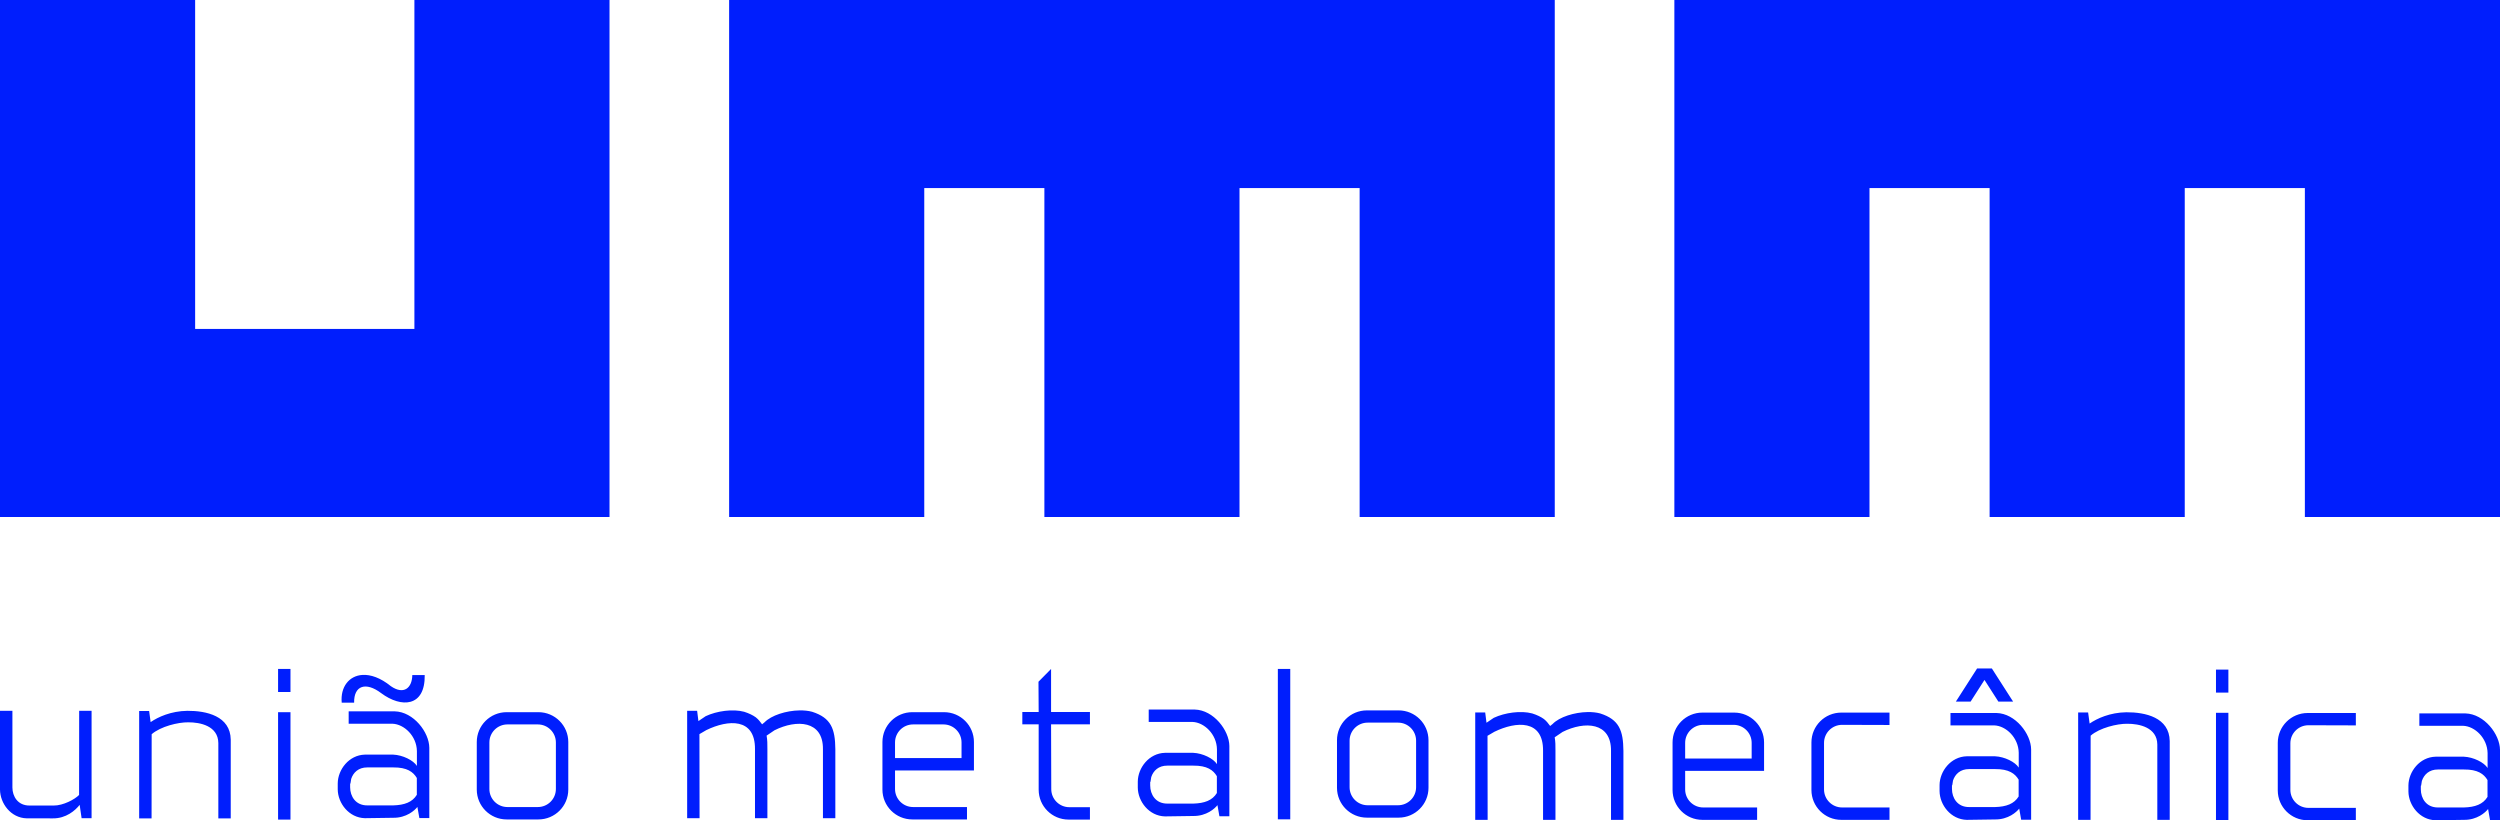 <svg width="1594" height="523" xmlns="http://www.w3.org/2000/svg" xmlns:xlink="http://www.w3.org/1999/xlink" xml:space="preserve" overflow="hidden"><defs><clipPath id="clip0"><rect x="1275" y="27" width="1594" height="523"/></clipPath></defs><g clip-path="url(#clip0)" transform="translate(-1275 -27)"><path d="M39.517 490.627C45.173 490.591 48.496 493.903 49.815 497.943L50.293 500.963 50.477 500.963 50.477 503.341C50.453 508.987 47.058 514.891 39.517 514.842L23.034 514.842C15.841 514.642 10.842 512.799 7.965 508.102L7.965 497.368C10.275 493.519 14.14 490.545 23.034 490.627ZM338.466 490.366C344.122 490.329 347.446 493.642 348.764 497.682L349.242 500.702 349.427 500.702 349.427 503.08C349.402 508.726 346.008 514.63 338.466 514.581L321.984 514.581C314.79 514.381 309.791 512.538 306.915 507.841L306.915 497.107C309.225 493.258 313.09 490.283 321.984 490.366ZM1359.79 489.305C1365.44 489.268 1368.77 492.58 1370.08 496.62L1370.56 499.64 1370.75 499.64 1370.75 502.018C1370.72 507.664 1367.33 513.568 1359.79 513.519L1343.3 513.519C1336.11 513.319 1331.11 511.476 1328.23 506.779L1328.23 496.045C1330.54 492.197 1334.41 489.222 1343.3 489.305ZM849.674 488.162C855.33 488.126 858.653 491.438 859.972 495.478L860.45 498.498 860.634 498.498 860.634 500.876C860.61 506.522 857.216 512.426 849.674 512.377L833.191 512.377C825.998 512.177 820.999 510.334 818.123 505.637L818.123 494.903C820.433 491.055 824.298 488.08 833.191 488.162ZM508.028 462.157C514.388 462.157 519.544 467.305 519.544 473.656L519.544 483.626 477.142 483.626 477.142 473.656C477.142 467.305 482.298 462.157 488.657 462.157ZM1011.81 461.891C1018.17 461.891 1023.33 467.039 1023.33 473.39L1023.33 483.36 980.924 483.36 980.924 473.39C980.924 467.039 986.08 461.891 992.44 461.891ZM1270.46 461.891C1276.82 461.891 1281.97 467.039 1281.97 473.39L1281.97 503.074C1281.97 509.425 1276.82 514.574 1270.46 514.574L1251.09 514.574C1244.73 514.574 1239.57 509.425 1239.57 503.074L1239.57 473.39C1239.57 467.039 1244.73 461.891 1251.09 461.891ZM721.986 460.748C728.346 460.748 733.501 465.897 733.501 472.248L733.501 501.932C733.501 508.283 728.346 513.432 721.986 513.432L702.615 513.432C696.255 513.432 691.099 508.283 691.099 501.932L691.099 472.248C691.099 465.897 696.255 460.748 702.615 460.748ZM51.425 454.873 22.035 454.873C10.024 455.192 0.087 468.195 0 478.092L0 522.907 6.355 522.907 7.596 515.823C9.228 517.962 14.584 522.859 23.034 522.741L41.072 523C51.25 522.745 58.318 513.432 58.387 504.635L58.387 500.963 58.387 500.963 58.387 500.834C58.318 492.038 51.25 482.724 41.072 482.47L23.034 482.47C16.94 482.728 10.147 486.097 7.91 489.679L7.91 480.189C8.085 470.587 16.036 463.055 23.468 462.771L51.425 462.771ZM122.637 454.611 91.912 454.612 91.912 462.51 122.144 462.418C128.504 462.418 133.66 467.566 133.66 473.917L133.66 503.601C133.66 509.952 128.504 515.101 122.144 515.101L91.912 515.101 91.912 523 122.637 523C133.161 523 141.693 514.48 141.693 503.971L141.693 473.641C141.693 463.131 133.161 454.611 122.637 454.611ZM350.374 454.611 320.984 454.611C308.974 454.931 299.037 467.934 298.949 477.831L298.949 522.646 305.304 522.646 306.546 515.561C308.177 517.701 313.533 522.598 321.984 522.48L340.021 522.739C350.2 522.484 357.267 513.17 357.336 504.374L357.336 500.702 357.336 500.702 357.336 500.573C357.267 491.777 350.2 482.463 340.021 482.208L321.984 482.208C315.89 482.467 309.096 485.836 306.859 489.418L306.859 479.928C307.034 470.325 314.985 462.794 322.418 462.51L350.374 462.51ZM181.092 454.49 173.182 454.49 173.182 522.971 181.092 522.971ZM419.977 454.35 389.252 454.35 389.252 462.249 419.484 462.157C425.844 462.157 431 467.305 431 473.656L431 503.34C431 509.691 425.844 514.84 419.484 514.84L389.252 514.84 389.252 522.739 419.977 522.739C430.501 522.739 439.032 514.219 439.032 503.71L439.032 473.379C439.032 462.87 430.501 454.35 419.977 454.35ZM508.521 454.35 488.288 454.35C477.764 454.35 469.232 462.87 469.232 473.379L469.232 491.525 519.544 491.525 519.544 503.34C519.544 509.691 514.388 514.84 508.028 514.84L473.664 514.84 473.664 522.739 508.521 522.739C519.045 522.739 527.577 514.219 527.577 503.71L527.577 473.379C527.577 462.87 519.045 454.35 508.521 454.35ZM238.285 454.141C226.136 454.071 210.808 457.417 210.584 472.529L210.584 522.739 218.494 522.739 218.494 474.673C218.628 463.754 230.066 461.418 237.718 461.474 244.062 461.391 255.295 464.083 261.006 469.063 261.024 486.955 261.043 504.847 261.062 522.739L268.971 522.739 268.971 454.258 262.617 454.258 261.658 461.342C256.91 458.071 248.719 454.306 238.285 454.141ZM1012.3 454.084 992.07 454.084C981.546 454.084 973.014 462.604 973.014 473.113L973.014 491.259 1023.33 491.259 1023.33 503.074C1023.33 509.425 1018.17 514.574 1011.81 514.574L977.447 514.574 977.447 522.473 1012.3 522.473C1022.83 522.473 1031.36 513.953 1031.36 503.444L1031.36 473.113C1031.36 462.604 1022.83 454.084 1012.3 454.084ZM1270.95 454.084 1250.72 454.084C1240.19 454.084 1231.66 462.604 1231.66 473.113L1231.66 503.444C1231.66 513.953 1240.19 522.473 1250.72 522.473L1270.95 522.473C1281.48 522.473 1290.01 513.953 1290.01 503.444L1290.01 473.113C1290.01 462.604 1281.48 454.084 1270.95 454.084ZM1416.7 454.084 1408.79 454.084 1408.79 522.565 1416.7 522.565ZM581.705 454.008C578.861 453.964 576.125 454.239 573.726 454.887 561.536 458.772 559.047 465.853 558.91 478.715L558.91 522.738 566.82 522.738 566.82 478.715C566.642 460.441 583.53 459.606 597.69 466.674L602.731 470.093C602.221 473.053 602.23 475.237 602.239 478.715L602.239 522.739 610.149 522.739 610.149 478.715C609.97 458.629 627.256 459.804 641.167 466.575L645.562 469.14C645.535 487.006 645.508 504.873 645.482 522.739L653.392 522.739 653.392 454.258 647.037 454.258 646.215 460.829 641.568 457.689C634.48 454.352 624.252 452.944 617.054 454.887 614.007 455.858 611.566 457.029 609.616 458.441 607.764 459.924 606.949 461.149 605.616 462.891L604.052 461.617C599.743 457.152 590.237 454.141 581.705 454.008ZM1371.69 453.55 1342.3 453.55C1330.29 453.87 1320.36 466.873 1320.27 476.77L1320.27 521.584 1326.62 521.584 1327.87 514.5C1329.5 516.639 1334.85 521.536 1343.3 521.418L1361.34 521.677C1371.52 521.423 1378.59 512.109 1378.66 503.313L1378.66 499.64 1378.66 499.64 1378.66 499.511C1378.59 490.715 1371.52 481.401 1361.34 481.147L1343.3 481.147C1337.21 481.405 1330.42 484.774 1328.18 488.356L1328.18 478.866C1328.35 469.264 1336.3 461.733 1343.74 461.449L1371.69 461.449ZM1474.58 453.218C1462.43 453.149 1447.11 456.495 1446.88 471.607L1446.88 521.816 1454.79 521.816 1454.79 473.75C1454.93 462.832 1466.36 460.495 1474.02 460.551 1480.36 460.468 1491.59 463.16 1497.3 468.14 1497.32 486.032 1497.34 503.924 1497.36 521.816L1505.27 521.816 1505.27 453.335 1498.91 453.335 1497.96 460.42C1493.21 457.148 1485.02 453.383 1474.58 453.218ZM1594 453.196 1586.09 453.196 1586.09 502.111C1586.07 507.757 1582.67 513.661 1575.13 513.612L1559.78 513.612C1553.72 513.695 1546.17 509.588 1543.58 506.872 1543.56 488.98 1543.54 471.088 1543.52 453.196L1535.61 453.196 1535.61 521.677 1541.97 521.677 1543.21 513.177C1545.97 516.732 1551.9 521.912 1560.35 521.794 1566.36 521.88 1570.96 521.683 1576.97 521.77 1587.15 521.515 1593.93 512.201 1594 503.405ZM1084.18 452.947C1081.34 452.902 1078.6 453.178 1076.2 453.825 1064.01 457.71 1061.52 464.792 1061.39 477.653L1061.39 521.677 1069.29 521.677 1069.29 477.653C1069.12 459.379 1086 458.544 1100.16 465.612L1105.21 469.031C1104.7 471.992 1104.7 474.175 1104.71 477.653L1104.71 521.677 1112.62 521.677 1112.62 477.653C1112.45 457.567 1129.73 458.743 1143.64 465.513L1148.04 468.079C1148.01 485.945 1147.98 503.811 1147.96 521.677L1155.87 521.677 1155.87 453.196 1149.51 453.196 1148.69 459.768 1144.04 456.628C1136.95 453.291 1126.73 451.882 1119.53 453.825 1116.48 454.797 1114.04 455.968 1112.09 457.379 1110.24 458.862 1109.42 460.087 1108.09 461.829L1106.53 460.555C1102.22 456.09 1092.71 453.08 1084.18 452.947ZM722.479 452.942 702.245 452.942C691.721 452.942 683.19 461.462 683.19 471.971L683.19 502.301C683.19 512.811 691.721 521.331 702.245 521.331L722.479 521.331C733.003 521.331 741.534 512.811 741.534 502.301L741.534 471.971C741.534 461.462 733.003 452.942 722.479 452.942ZM861.582 452.408 832.192 452.408C820.182 452.727 810.245 465.73 810.157 475.627L810.157 520.442 816.512 520.442 817.754 513.358C819.385 515.497 824.741 520.394 833.191 520.276L851.229 520.535C861.407 520.281 868.475 510.967 868.544 502.17L868.544 498.498 868.544 498.498 868.544 498.369C868.475 489.573 861.407 480.259 851.229 480.005L833.191 480.005C827.097 480.263 820.304 483.632 818.067 487.214L818.067 477.724C818.242 468.122 826.193 460.59 833.625 460.307L861.582 460.307ZM1362.86 430.329C1357.69 430.023 1351.41 432.133 1344.77 437.518 1336.59 443.175 1331.26 438.737 1331.11 430.417L1323.2 430.417C1322.87 450.817 1338.1 451.545 1351 441.919 1360.83 434.498 1368.43 437.161 1368.21 448.013L1376.12 448.013C1377.04 438.061 1371.48 430.84 1362.86 430.329ZM181.092 426.935 173.182 426.935 173.182 441.61 181.092 441.61ZM779.242 426.53 771.332 426.53 771.332 522.403 779.242 522.403ZM923.835 426.53 923.835 453.954 899.059 453.954 899.059 461.853 923.835 461.853C923.794 475.625 923.753 489.396 923.712 503.167 923.712 509.518 918.556 514.666 912.196 514.666L899.059 514.667 899.059 522.565 912.689 522.565C923.213 522.565 931.745 514.046 931.745 503.536L931.745 461.853 942.164 461.853 942.164 453.954 931.745 453.954C931.786 447.527 931.827 441.099 931.868 434.671ZM1416.7 426.53 1408.79 426.53 1408.79 441.204 1416.7 441.204ZM333.389 426.195 323.998 426.195 310.439 447.354 319.83 447.354 328.694 433.522 337.558 447.354 346.948 447.354ZM1129.11 0 602.683 0 602.683 329.648 727.099 329.648 727.099 119.902 803.689 119.902 803.689 329.648 928.105 329.648 928.105 119.902 1004.69 119.902 1004.69 329.648 1129.11 329.648C1129.11 219.765 1129.11 109.883 1129.11 0ZM1594 0 1469.58 0 1469.58 209.746 1329.78 209.746 1329.78 0 1205.37 0 1205.37 329.648 1594 329.648ZM526.428 0 0 0 0 329.648 124.416 329.648 124.416 119.902 201.006 119.902 201.006 329.648 325.422 329.648 325.422 119.902 402.012 119.902 402.012 329.648 526.428 329.648C526.428 219.765 526.428 109.882 526.428 0Z" fill="#001EFD" fill-rule="evenodd" transform="matrix(-1 0 0 1 2869 27)"/></g></svg>